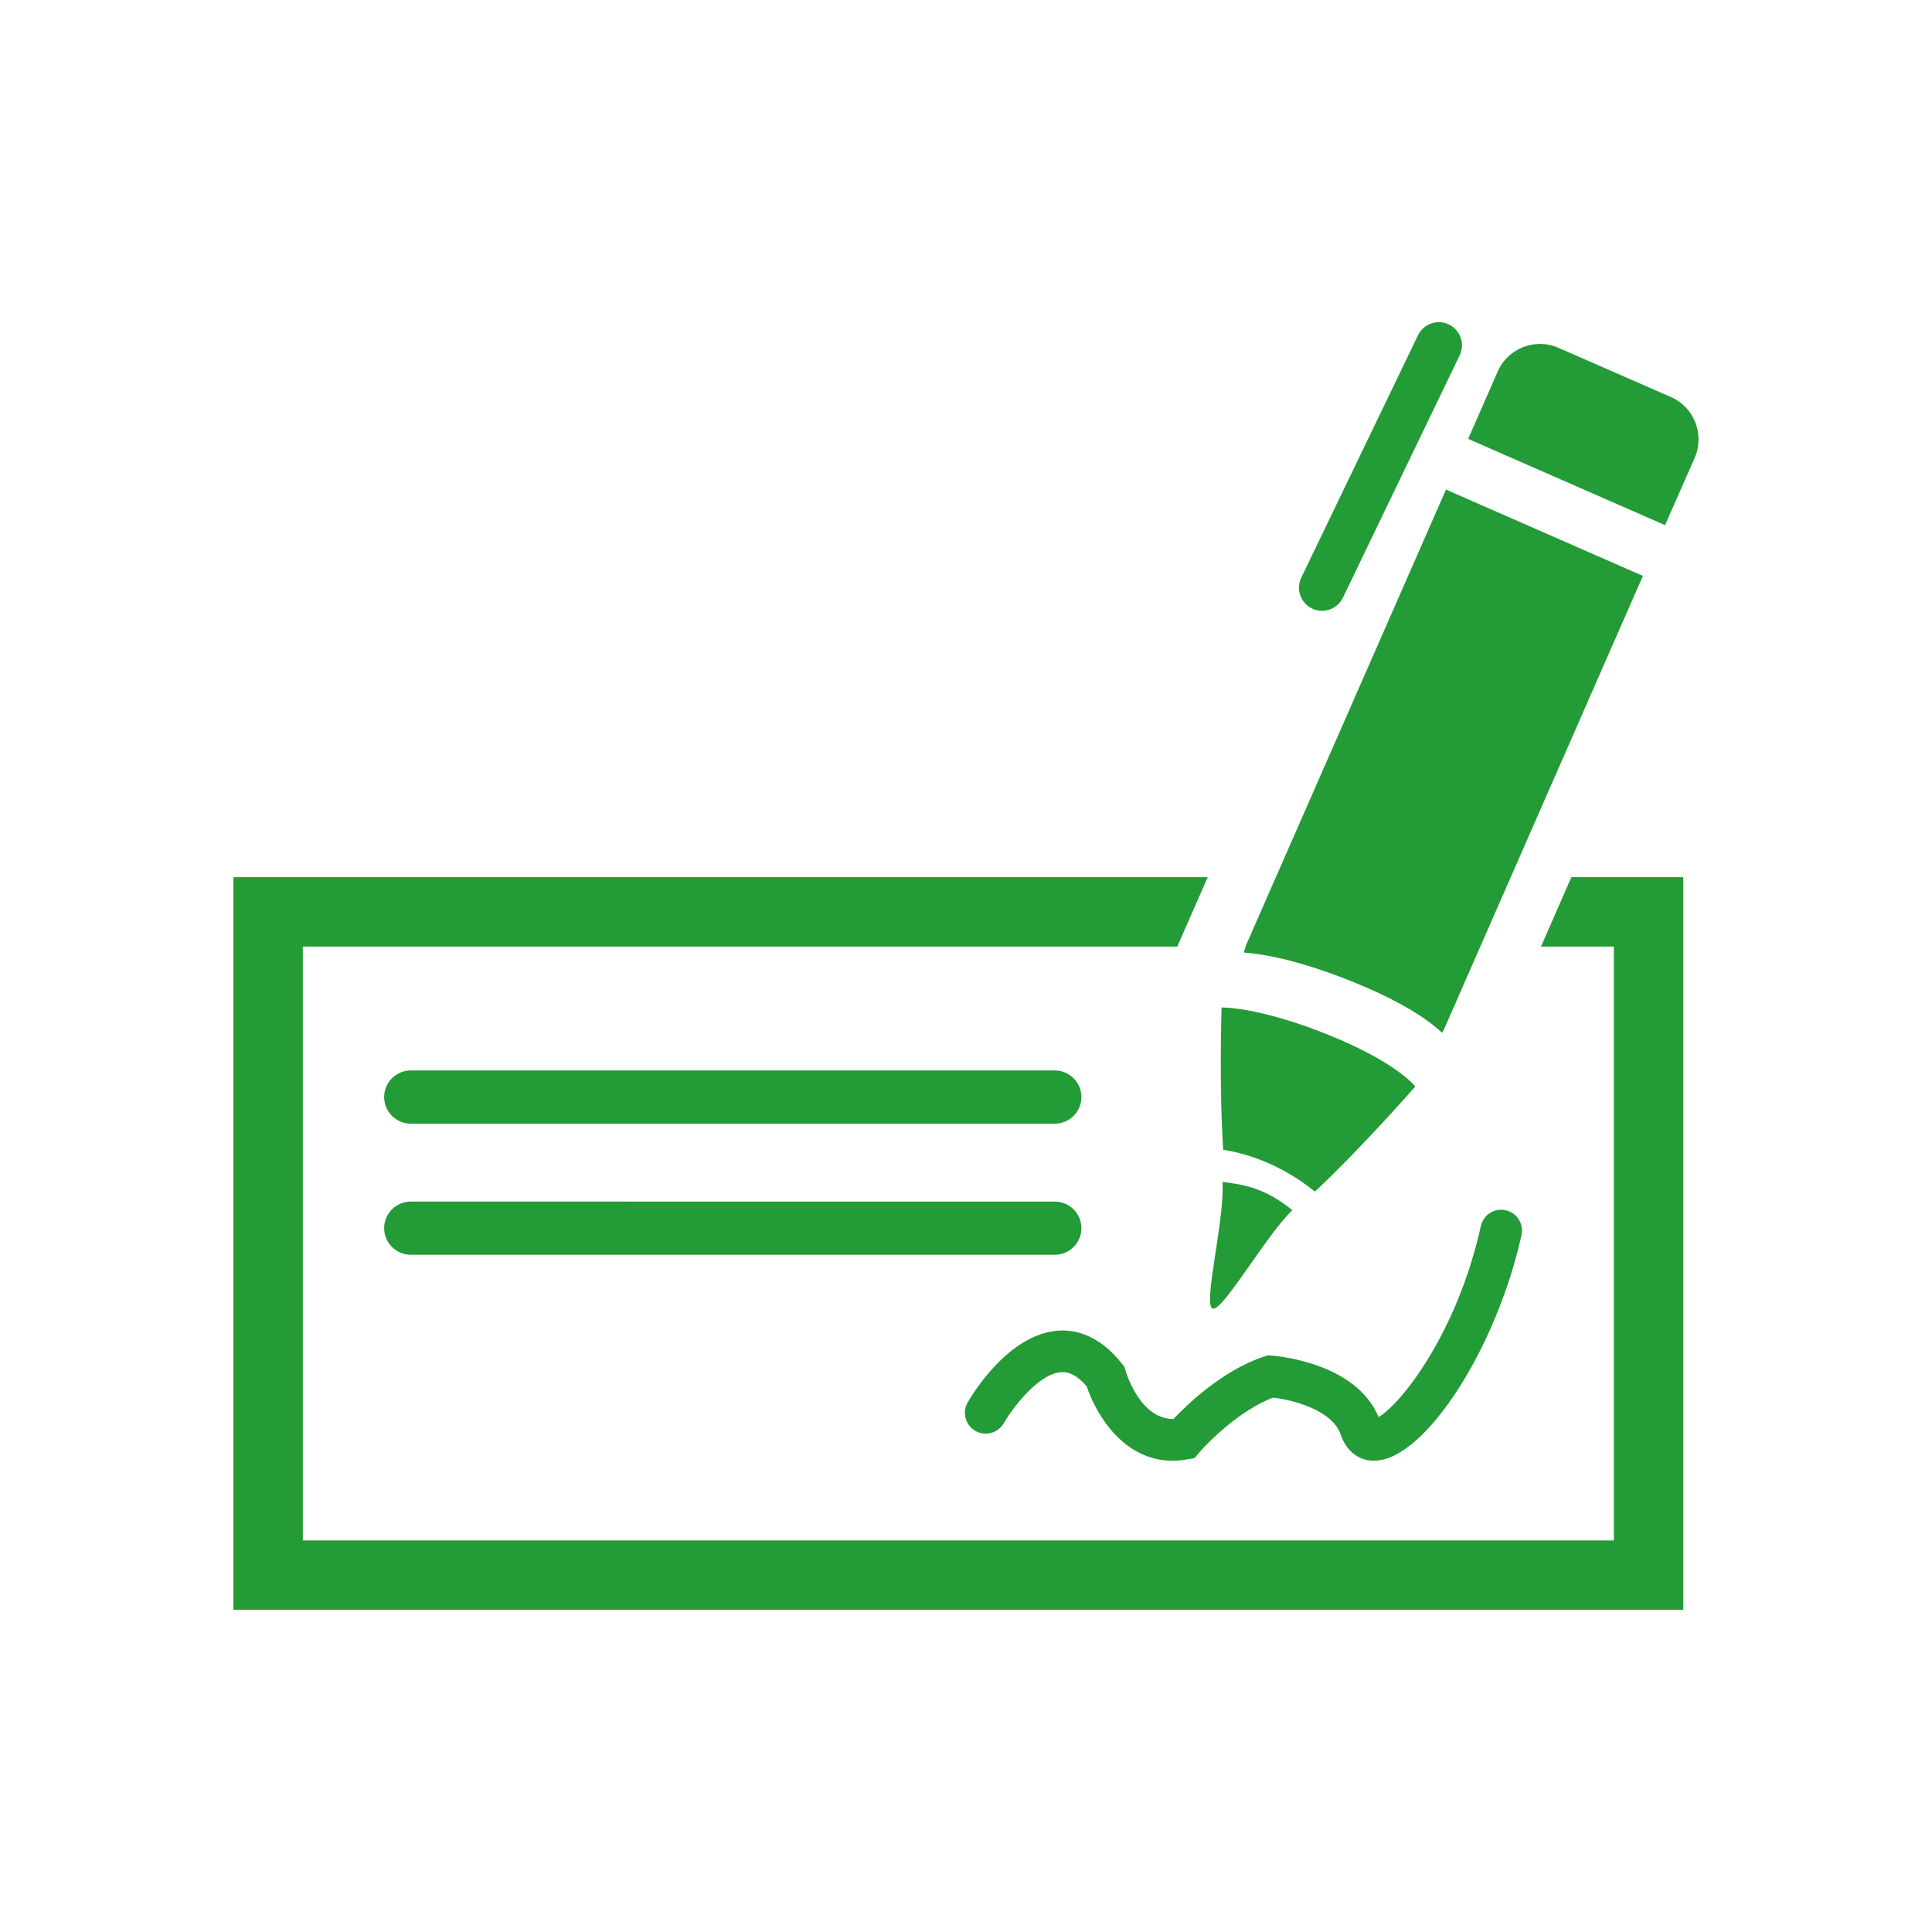 <?xml version="1.0" encoding="utf-8"?>
<!-- Generator: Adobe Illustrator 25.2.1, SVG Export Plug-In . SVG Version: 6.00 Build 0)  -->
<svg version="1.1" id="Ebene_1" xmlns="http://www.w3.org/2000/svg" xmlns:xlink="http://www.w3.org/1999/xlink" x="0px" y="0px"
	 width="120px" height="120px" viewBox="0 0 120 120" style="enable-background:new 0 0 120 120;" xml:space="preserve">
<style type="text/css">
	.st0{fill:#239B37;}
	.st1{fill:#FFFFFF;}
	.st2{fill-rule:evenodd;clip-rule:evenodd;fill:#239B37;}
</style>
<g>
	<g>
		<path class="st0" d="M95.711,58.795h4.528V95.679H18.808V58.795h54.313l1.894-4.311H14.498
			v45.505h90.051v-45.505h-6.949L95.711,58.795z M89.571,64.151
			c0.033-0.063,0.079-0.123,0.107-0.19l12.365-28.19l-12.231-5.361
			L77.445,58.591c-0.079,0.187-0.139,0.383-0.177,0.576
			c0.816,0.052,3.056,0.324,6.687,1.788C87.505,62.377,89.036,63.63,89.571,64.151
			z M103.794,24.665l-7.002-3.063c-1.44-0.631-3.132,0.031-3.763,1.466
			l-1.838,4.192l12.228,5.357l1.844-4.186
			C105.892,26.993,105.231,25.297,103.794,24.665z M81.674,74.014
			c2.968-2.79,6.232-6.53,6.232-6.53s-1.101-1.48-5.461-3.235
			c-4.361-1.743-6.571-1.672-6.571-1.672s-0.158,4.784,0.099,8.837
			C77.209,71.605,79.441,72.201,81.674,74.014z M75.333,81.282
			c0.626,0.158,3.36-4.63,4.939-6.116c-1.899-1.539-3.297-1.597-4.34-1.759
			C76.079,75.819,74.672,81.119,75.333,81.282z M81.491,37.793
			c0.287,0.141,0.596,0.174,0.883,0.12c0.436-0.082,0.83-0.358,1.036-0.787
			l7.25-15.052c0.348-0.717,0.047-1.574-0.666-1.921
			c-0.718-0.343-1.576-0.043-1.919,0.67L80.825,35.876
			C80.48,36.588,80.775,37.449,81.491,37.793z M60.584,88.876
			c0.615,0.354,1.403,0.137,1.765-0.479c0.448-0.788,2.077-3.06,3.55-3.165
			c0.204-0.017,0.795-0.06,1.602,0.883c0.603,1.815,2.33,4.614,5.319,4.614
			c0.297,0,0.61-0.028,0.927-0.086l0.454-0.081l0.297-0.353
			c0.6-0.703,2.546-2.63,4.573-3.402c1.196,0.144,3.689,0.751,4.215,2.325
			c0.343,1.032,1.196,1.665,2.187,1.59c3.081-0.159,7.47-6.968,9.031-14.008
			c0.156-0.696-0.285-1.388-0.981-1.542c-0.7-0.158-1.389,0.282-1.544,0.981
			c-1.493,6.727-4.997,11.084-6.355,11.864c-1.405-3.415-6.411-3.802-6.627-3.818
			l-0.258-0.015l-0.245,0.08c-2.565,0.856-4.771,2.986-5.607,3.871
			c-0.007,0.002-0.014,0.002-0.023,0.002c-2.05,0-2.919-2.874-2.956-3.001
			l-0.067-0.243l-0.162-0.199c-1.431-1.824-2.963-2.12-3.971-2.043
			c-3.104,0.229-5.359,4.029-5.606,4.463C59.747,87.731,59.963,88.52,60.584,88.876
			z M25.515,69.794h39.998c0.911,0,1.655-0.742,1.655-1.653
			c0-0.913-0.744-1.654-1.655-1.654H25.515c-0.909,0-1.655,0.74-1.655,1.654
			C23.86,69.052,24.605,69.794,25.515,69.794z M25.515,77.937h39.998
			c0.911,0,1.655-0.74,1.655-1.654c0-0.911-0.744-1.651-1.655-1.651H25.515
			c-0.909,0-1.655,0.74-1.655,1.651C23.86,77.196,24.605,77.937,25.515,77.937z"/>
	</g>
</g>
</svg>

